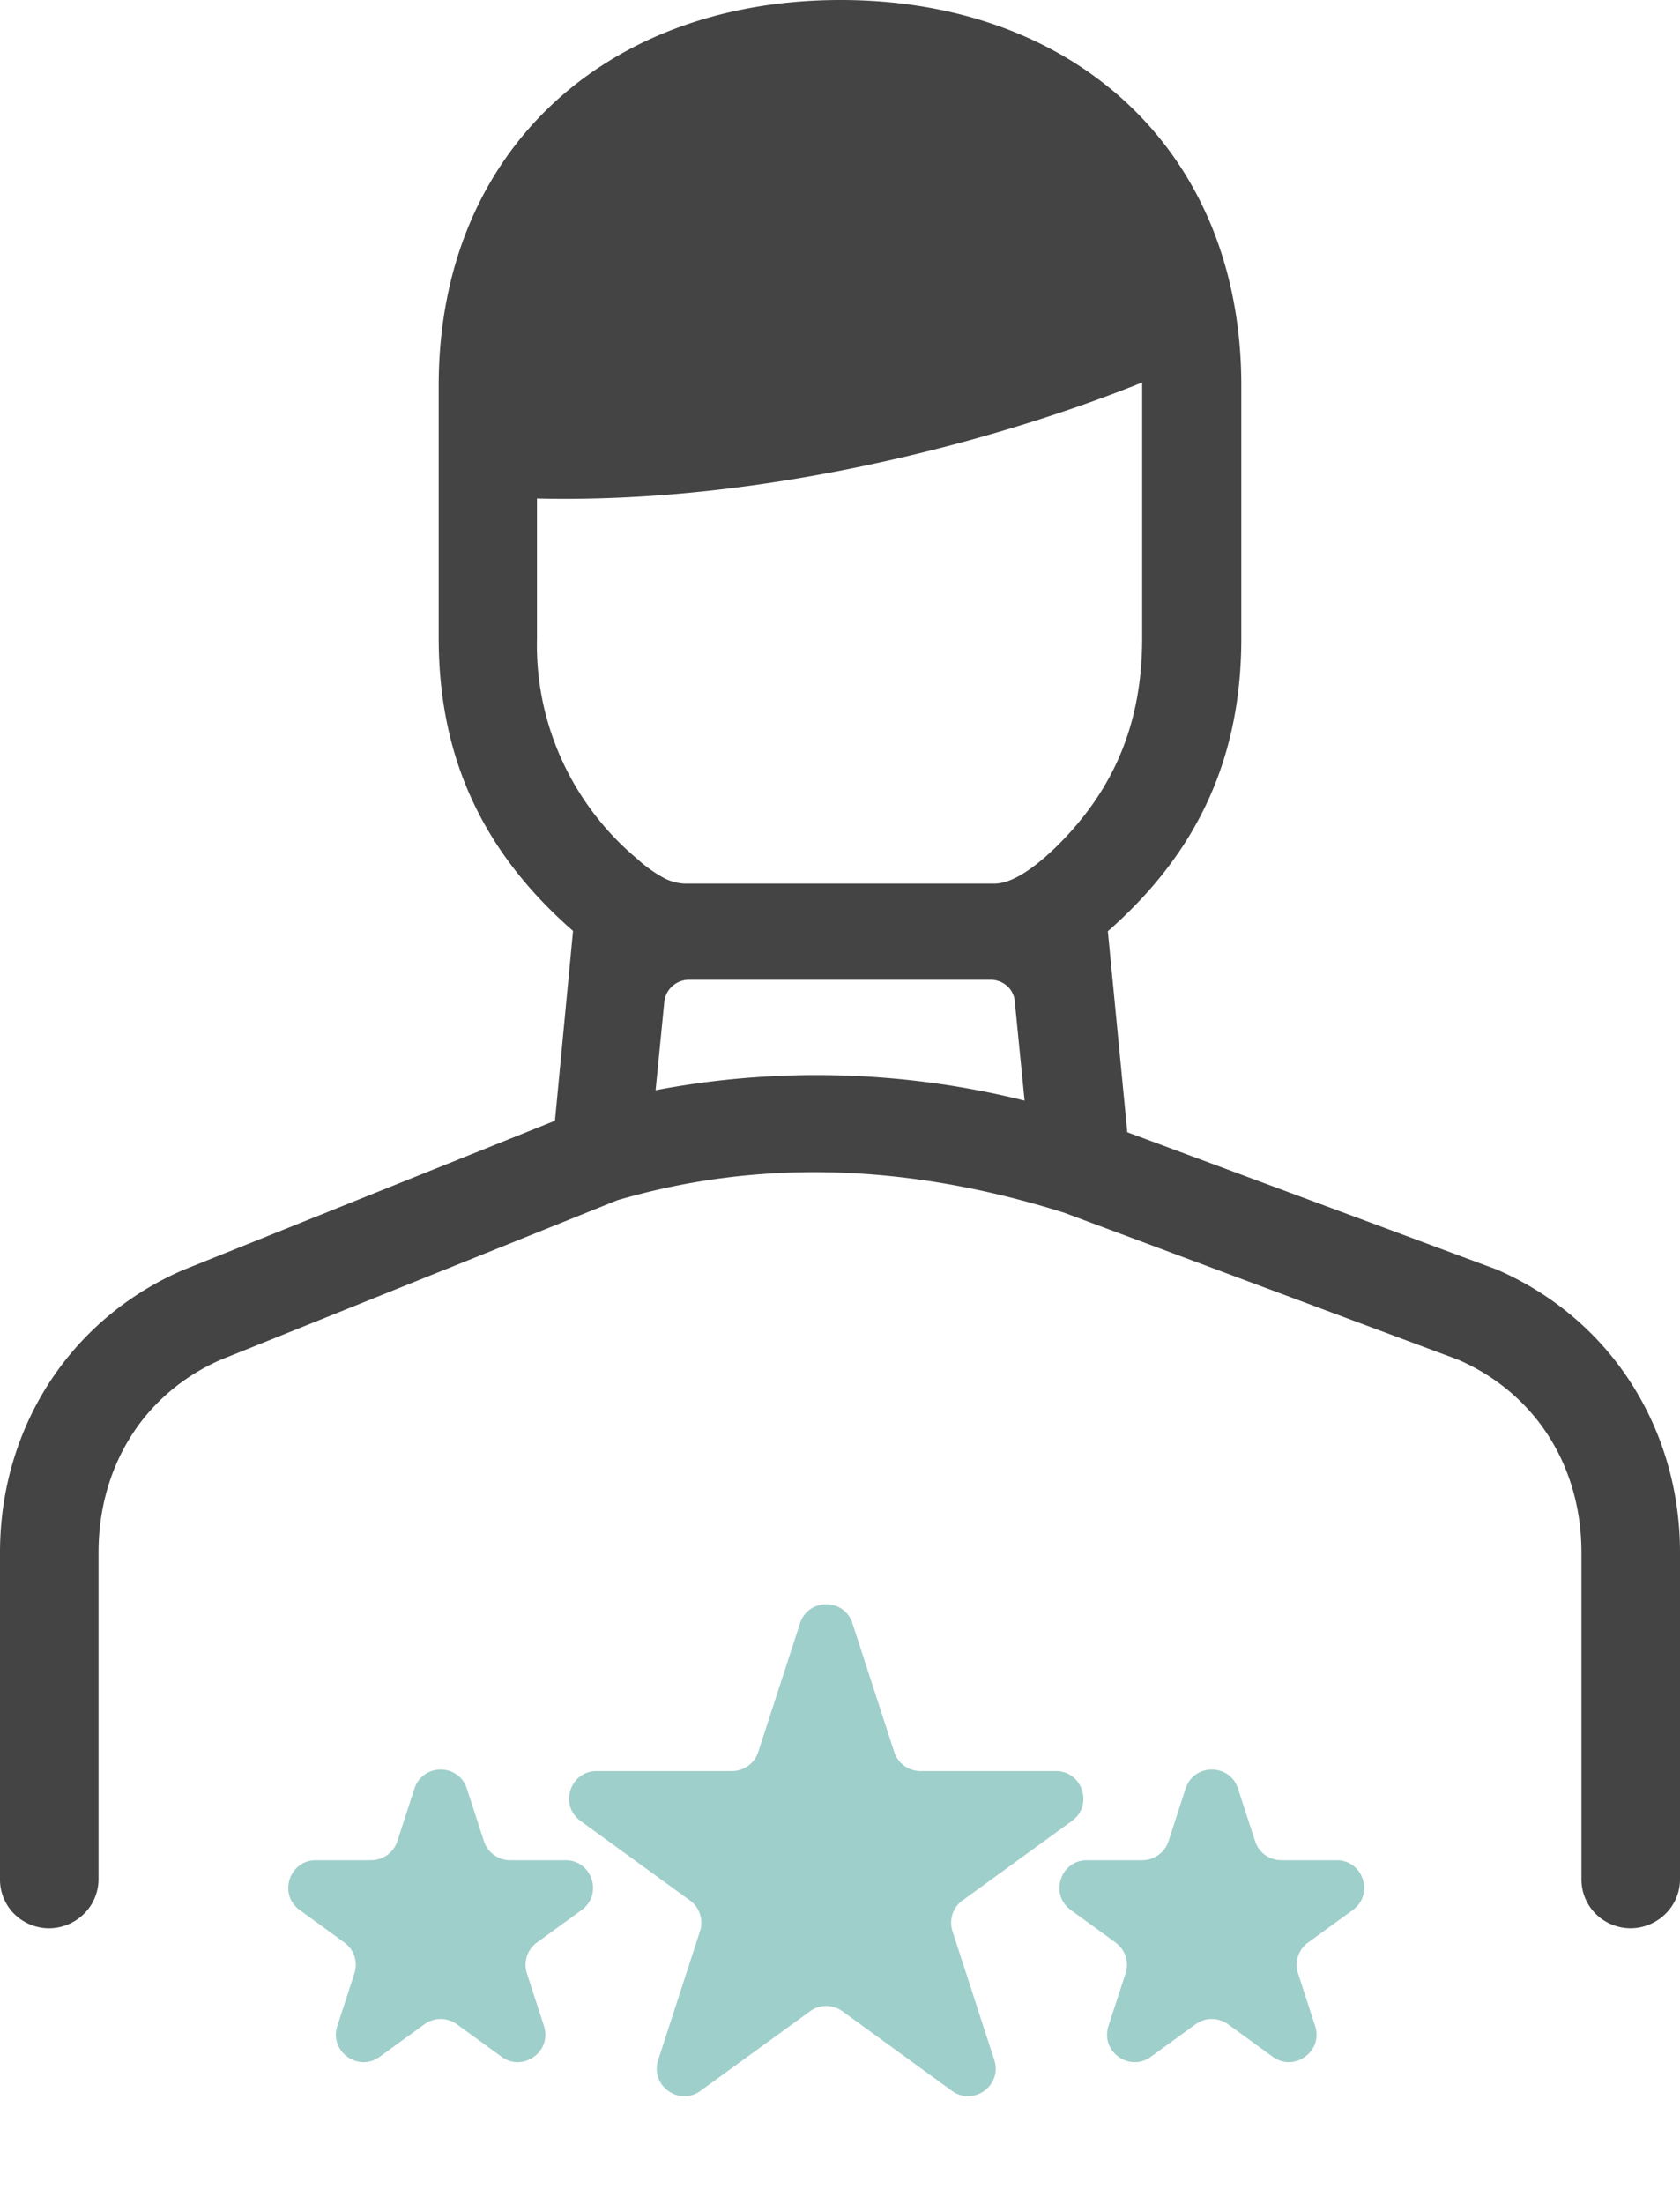 <svg xmlns="http://www.w3.org/2000/svg" width="61" height="80" fill="none" viewBox="0 0 61 80"><g id="Group 19"><path id="Vector" fill="#444" d="M61 56.358V68.22c0 .471-.19.923-.528 1.256a1.817 1.817 0 0 1-1.27.523 1.808 1.808 0 0 1-1.264-.525 1.764 1.764 0 0 1-.516-1.254V56.358c0-3.06-1.601-5.744-4.472-6.997l-14.324-5.343c-5.36-1.682-10.784-2.032-16.204-.45L8.018 49.36c-2.854 1.253-4.44 3.937-4.44 6.997V68.22a1.774 1.774 0 0 1-.53 1.256A1.82 1.82 0 0 1 1.776 70a1.806 1.806 0 0 1-1.262-.525A1.762 1.762 0 0 1 0 68.22V56.358c0-4.463 2.487-8.456 6.66-10.26l13.49-5.415.657-6.89c-3.276-2.86-4.878-6.295-4.878-10.633v-9.167C15.929 5.49 22.003 0 30.519 0s14.552 5.493 14.552 13.993v9.18c0 4.337-1.586 7.773-4.846 10.632l.707 7.297 13.439 4.993C58.513 47.905 61 51.889 61 56.358ZM41.471 23.176v-9.183c0-6.577-4.44-10.457-10.974-10.457s-11 3.88-11 10.457v9.18c-.037 1.517.27 3.023.9 4.407a10.186 10.186 0 0 0 2.735 3.594c.269.247.564.464.882.646.254.155.545.243.843.256h11.254c.657 0 1.472-.6 2.182-1.28 2.17-2.105 3.178-4.56 3.178-7.62Zm-4.269 16.777-.355-3.586a.84.84 0 0 0-.273-.57.91.91 0 0 0-.615-.232h-10.95a.91.91 0 0 0-.598.234.888.888 0 0 0-.29.568l-.317 3.21a31.281 31.281 0 0 1 13.398.376Z"/><path id="Vector 5" fill="#444" d="M43.056 9.169c.375 1.155.872 2.953.77 3.614-.047.305-.487.296-.769.424-4.332 1.982-14.494 5.359-24.63 4.85a.981.981 0 0 1-.927-.986V12.14c0-.093.013-.185.038-.275l.915-3.199a.998.998 0 0 1 .147-.306l2.293-3.21a1 1 0 0 1 .26-.252l4.145-2.763a1 1 0 0 1 .444-.162L30 1.5h4.713a1 1 0 0 1 .53.152l3.612 2.258c.096.06.181.135.251.223l3.783 4.728c.073.092.13.196.167.308Z"/><path id="Star 2" fill="#9FCFCB" d="M29.049 58.927c.3-.921 1.603-.921 1.902 0l1.519 4.674a1 1 0 0 0 .95.69h4.915c.969 0 1.371 1.24.588 1.81l-3.976 2.888a1 1 0 0 0-.363 1.118l1.518 4.674c.3.921-.755 1.688-1.538 1.118l-3.976-2.888a1 1 0 0 0-1.176 0l-3.976 2.888c-.783.57-1.838-.197-1.538-1.118l1.518-4.674a1 1 0 0 0-.363-1.118l-3.976-2.888c-.784-.57-.38-1.81.588-1.81h4.914a1 1 0 0 0 .951-.69l1.519-4.674Z"/><path id="Star 3" fill="#9FCFCB" d="M43.049 64.927c.3-.921 1.603-.921 1.902 0l.62 1.91a1 1 0 0 0 .952.69h2.008c.968 0 1.371 1.24.588 1.81l-1.625 1.18a1 1 0 0 0-.363 1.118l.62 1.91c.3.921-.755 1.688-1.539 1.118l-1.624-1.18a1 1 0 0 0-1.176 0l-1.624 1.18c-.784.57-1.839-.197-1.54-1.118l.621-1.91a1 1 0 0 0-.363-1.118l-1.625-1.18c-.783-.57-.38-1.81.588-1.81h2.008a1 1 0 0 0 .951-.69l.62-1.91Z"/><path id="Star 4" fill="#9FCFCB" d="M15.049 64.927c.3-.921 1.603-.921 1.902 0l.62 1.91a1 1 0 0 0 .952.69h2.008c.969 0 1.371 1.24.588 1.81l-1.625 1.18a1 1 0 0 0-.363 1.118l.62 1.91c.3.921-.755 1.688-1.539 1.118l-1.624-1.18a1 1 0 0 0-1.176 0l-1.624 1.18c-.784.57-1.839-.197-1.54-1.118l.621-1.91a1 1 0 0 0-.363-1.118l-1.625-1.18c-.783-.57-.38-1.81.588-1.81h2.008a1 1 0 0 0 .951-.69l.62-1.91Z"/></g></svg>